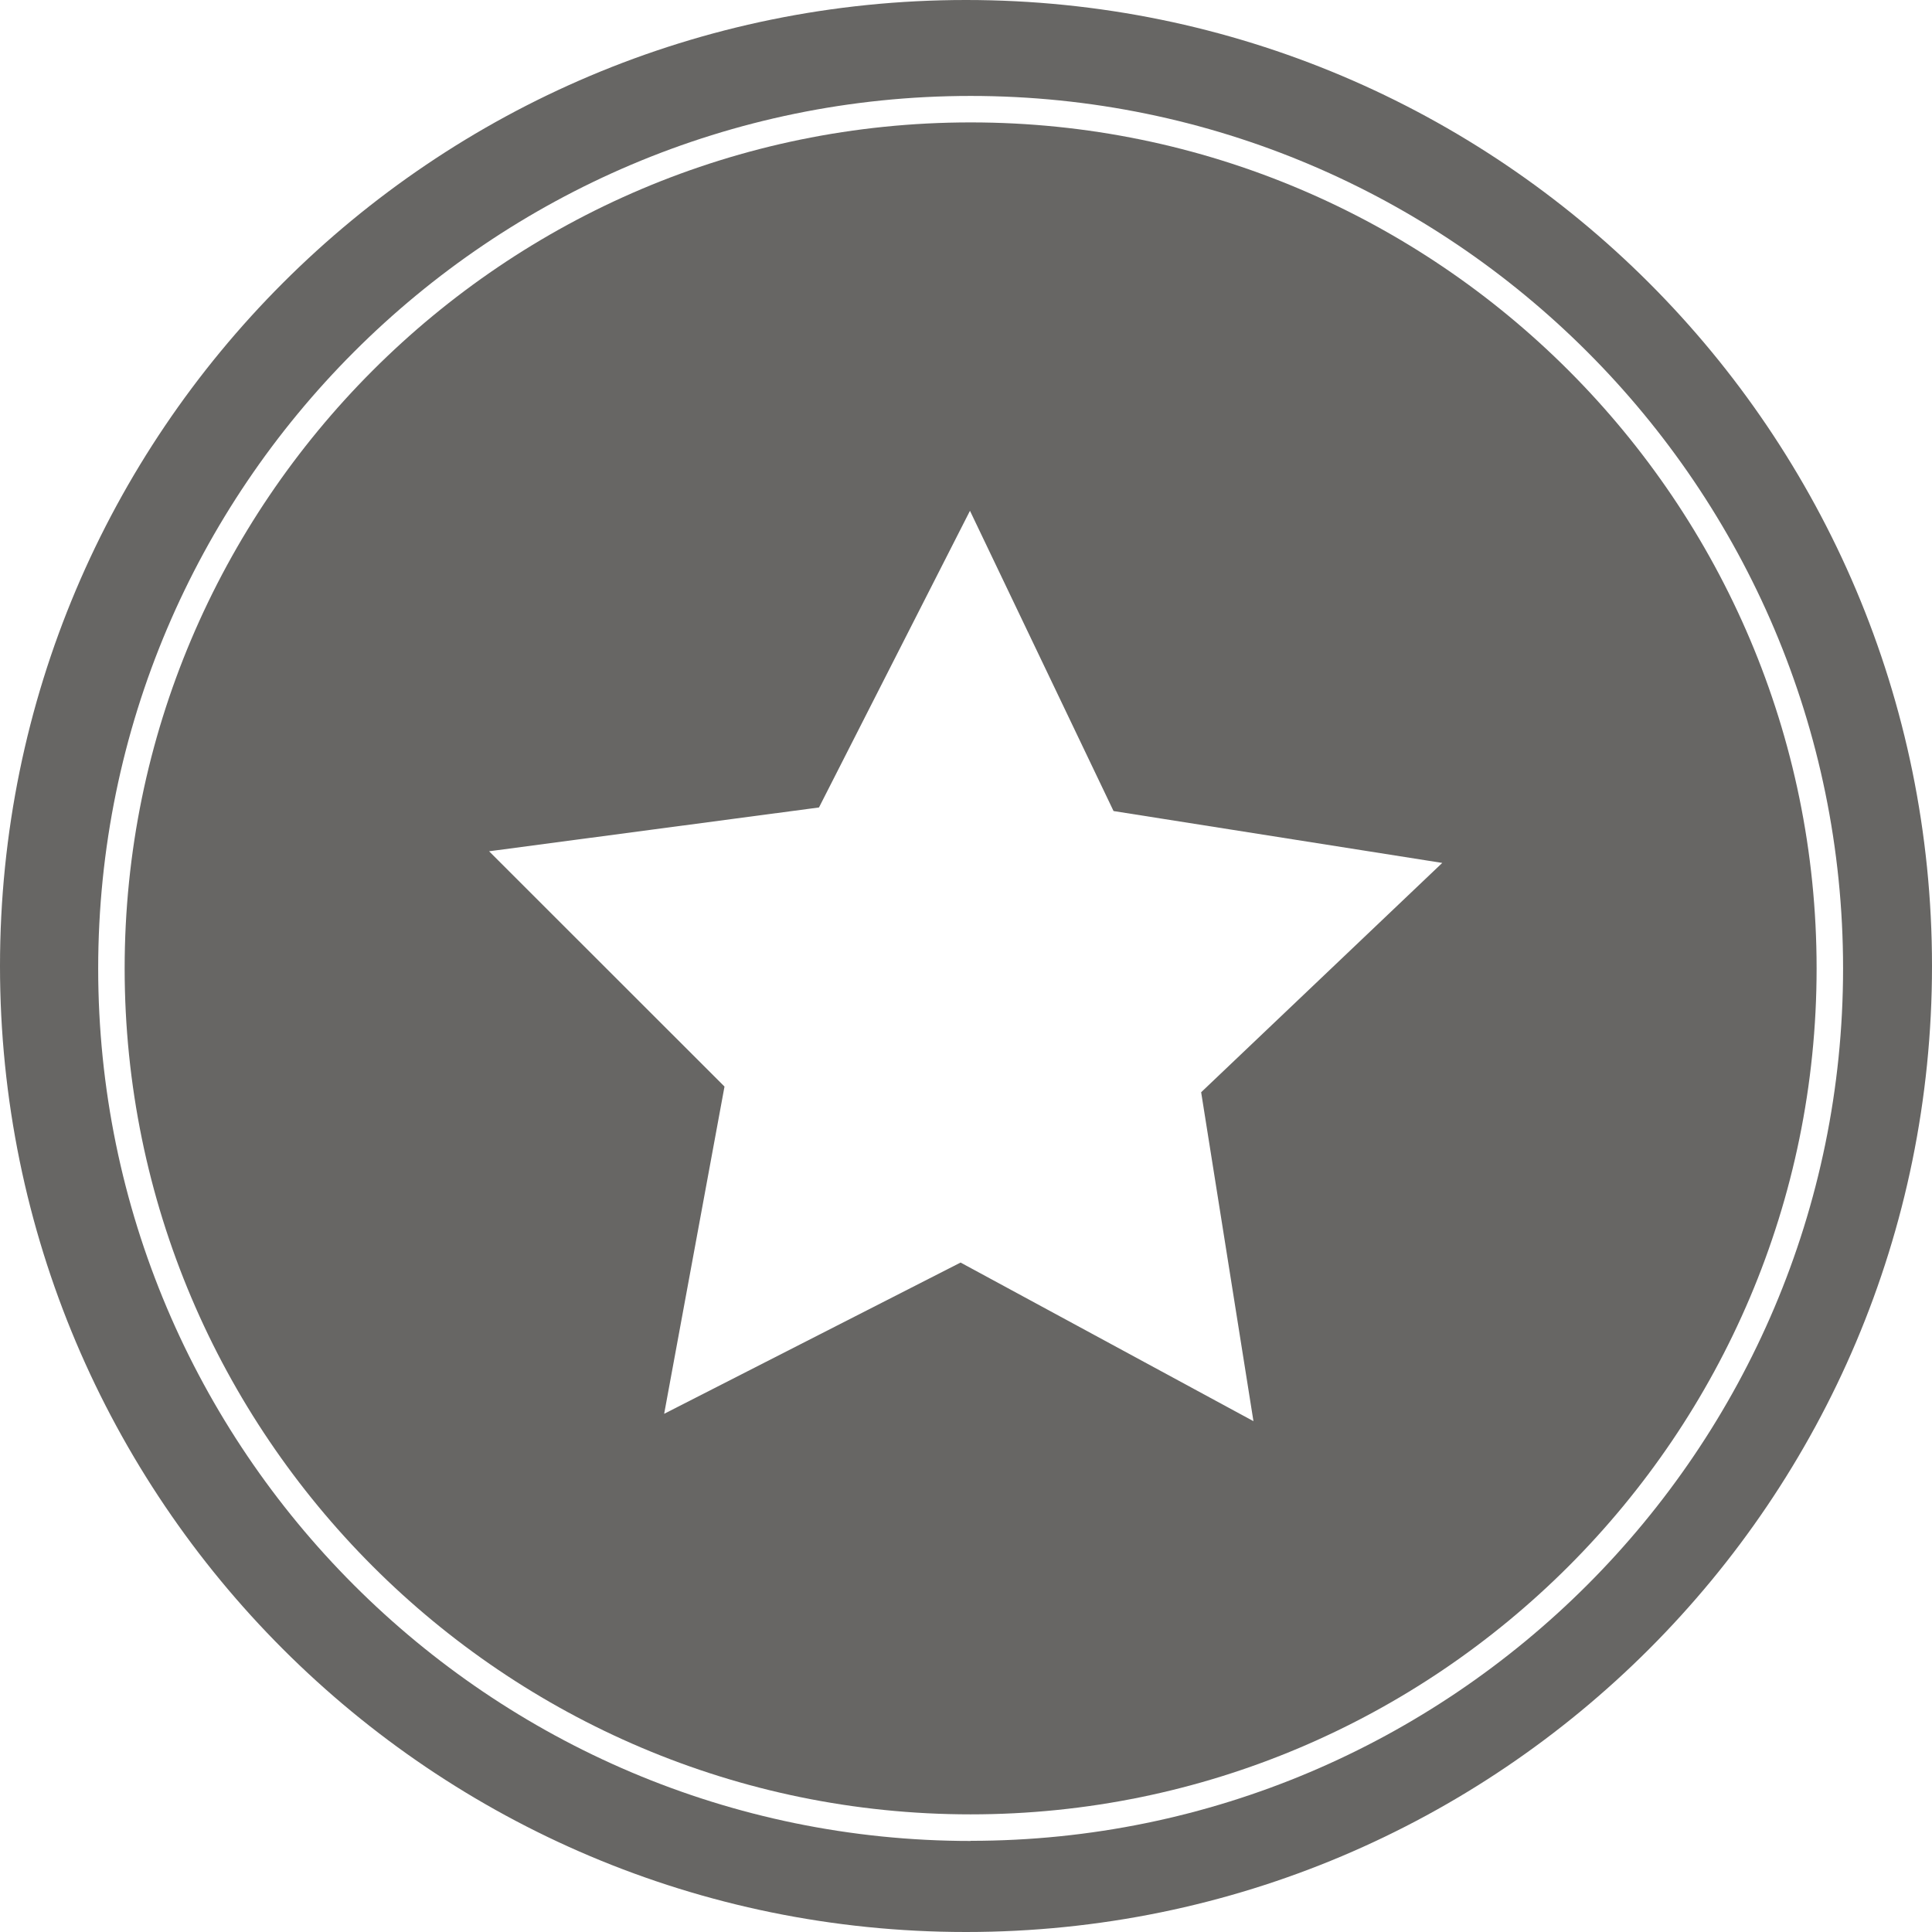 <?xml version="1.0" encoding="UTF-8"?>
<svg id="Layer_1" data-name="Layer 1" xmlns="http://www.w3.org/2000/svg" viewBox="0 0 146 146">
  <defs>
    <style>
      .cls-1 {
        fill: #676664;
      }
    </style>
  </defs>
  <path class="cls-1" d="M73,0C32.68,0,0,32.68,0,73s32.68,73,73,73,73-32.68,73-73S113.32,0,73,0ZM73.35,139.12c-36.36,0-65.93-29.58-65.93-65.93S37,7.25,73.35,7.25s65.93,29.58,65.93,65.93-29.58,65.93-65.93,65.93Z"/>
  <path class="cls-1" d="M73.35,9.25c-35.25,0-63.93,28.68-63.93,63.93s28.68,63.93,63.93,63.93,63.93-28.68,63.93-63.93S108.61,9.25,73.35,9.25ZM94.71,107.39l-22.12-11.98-22.4,11.43,4.56-24.73-17.79-17.78,24.93-3.31,11.41-22.42,10.85,22.69,24.84,3.92-18.22,17.33,3.95,24.84Z"/>
</svg>